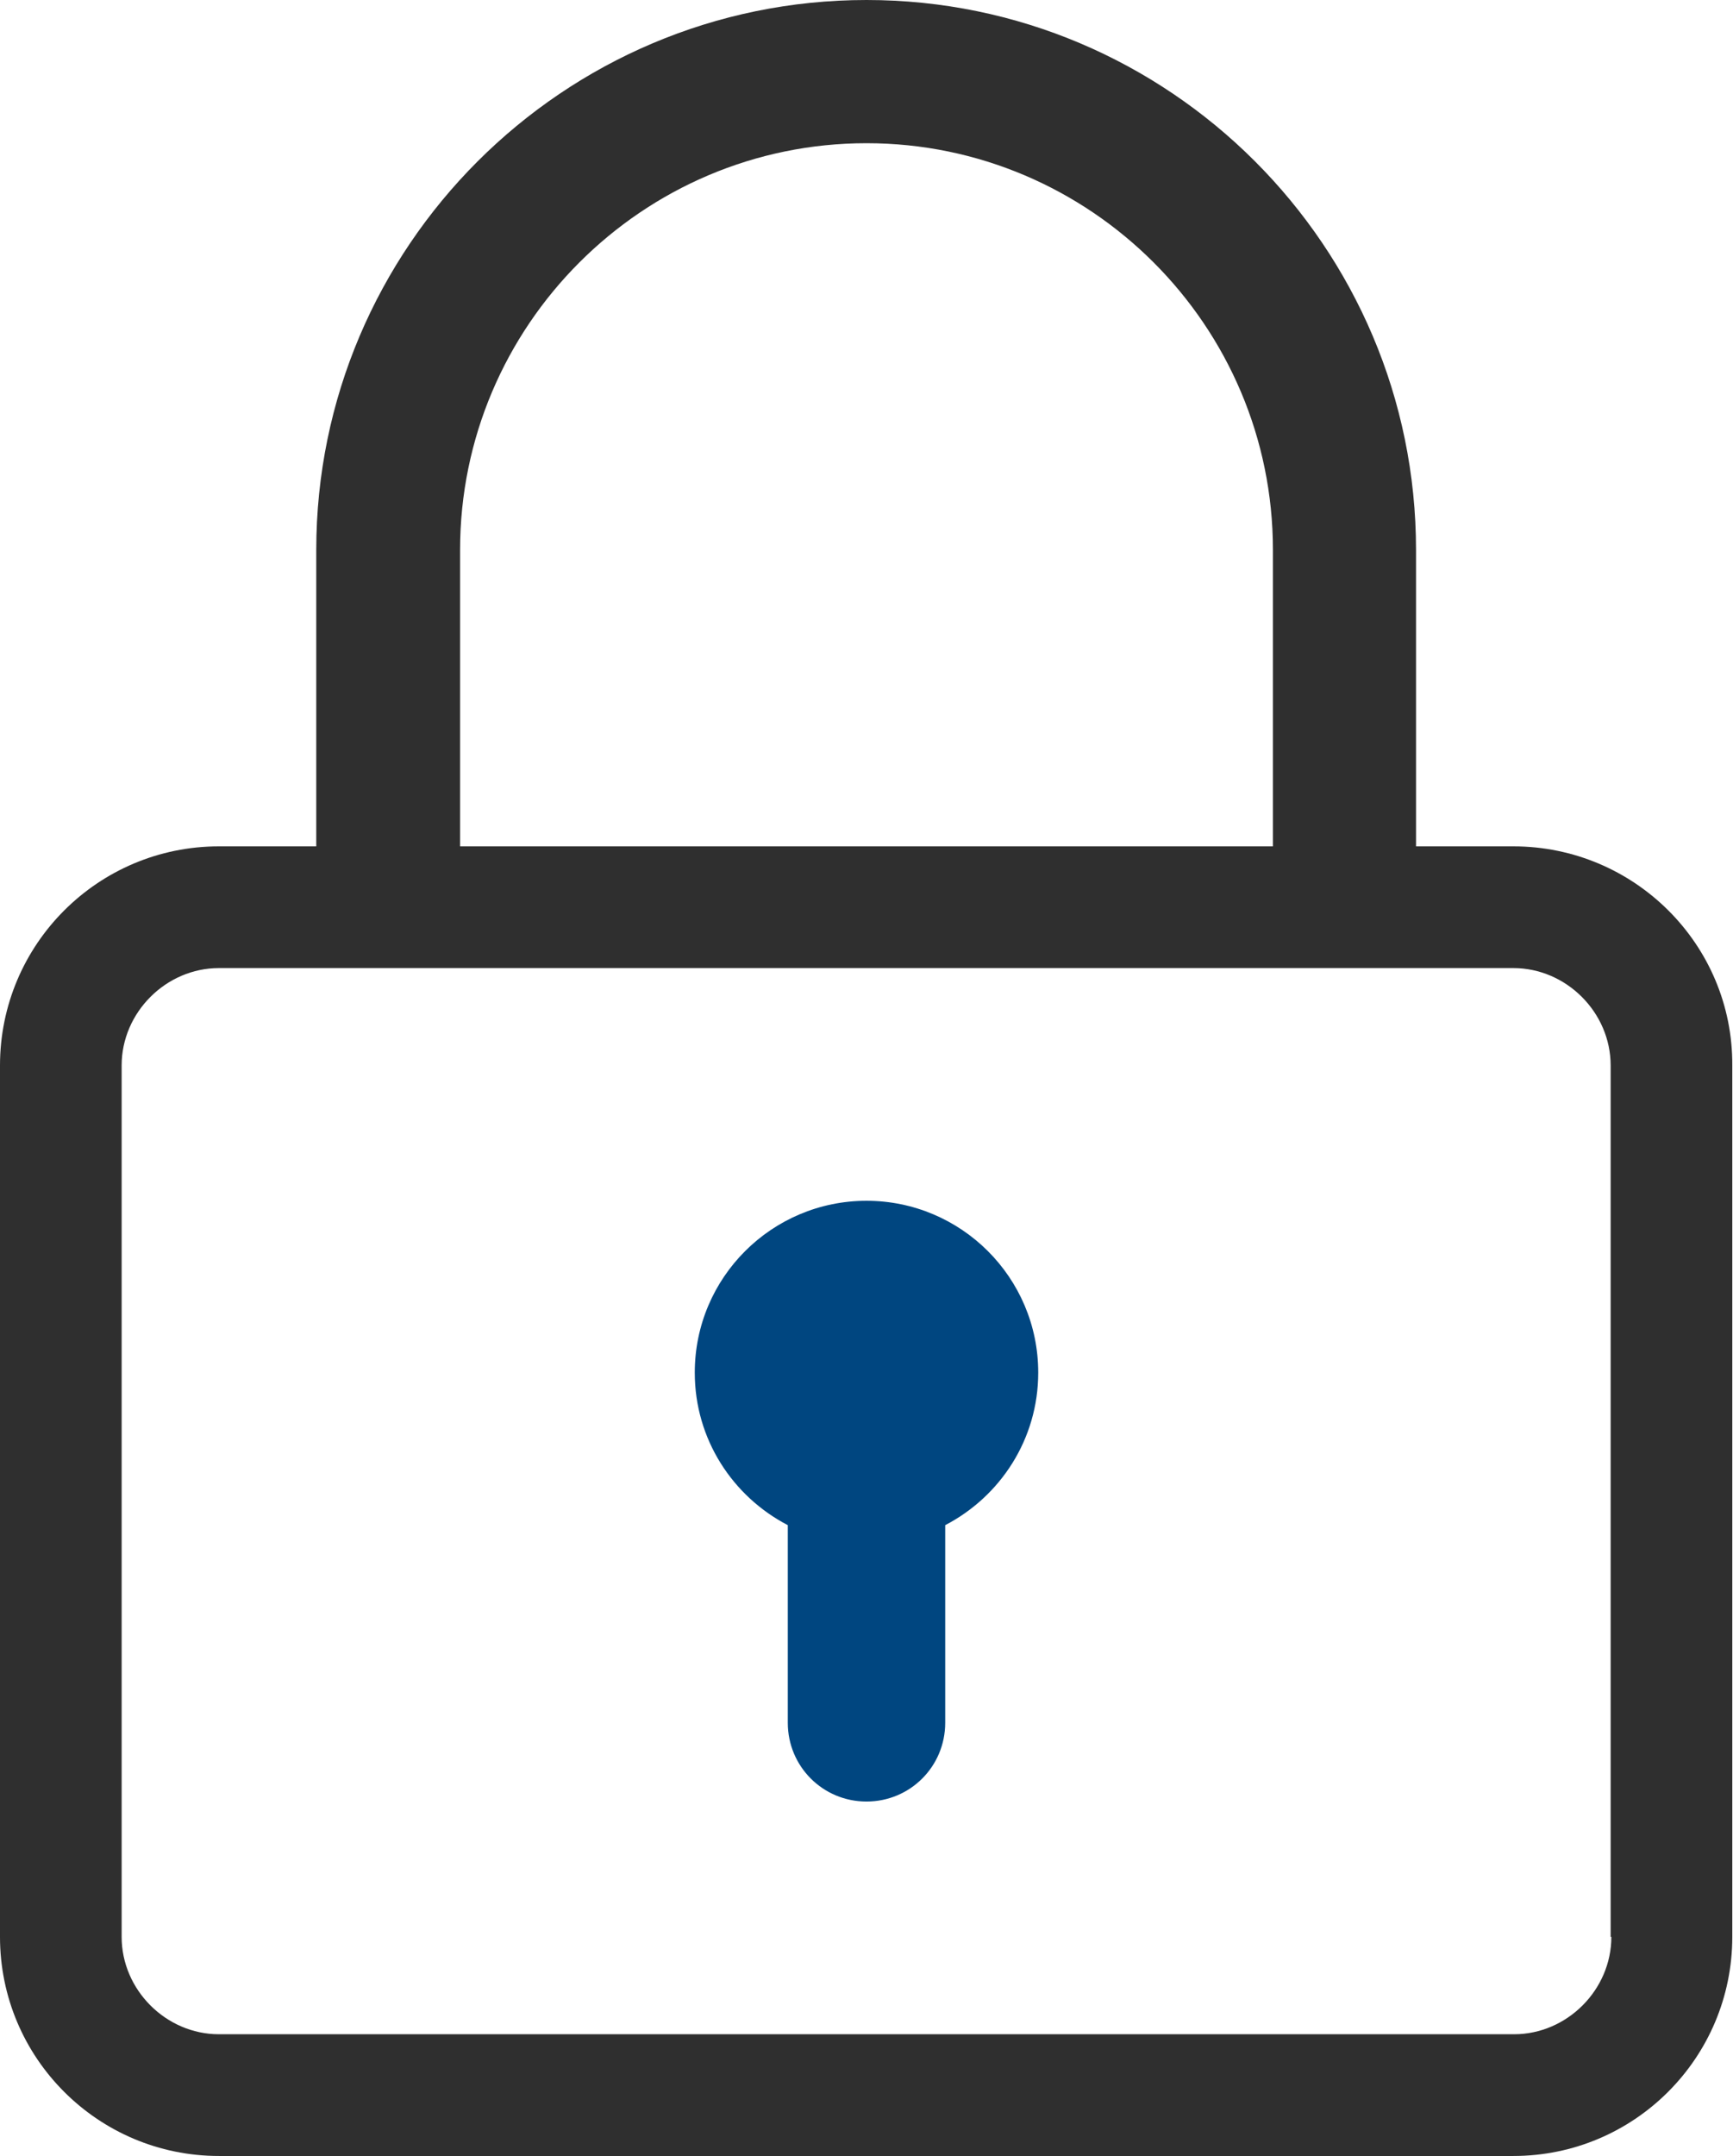 <svg xmlns="http://www.w3.org/2000/svg" viewBox="0 0 242.2 301.1"><path d="M211.5 118.2h-13.6V76.8c0-42.4-34.5-76.8-76.8-76.8-42.4 0-76.9 34.5-76.9 76.8v41.4H30.6C13.7 118.2 0 131.9 0 148.8v121.7c0 16.9 13.7 30.6 30.6 30.6h180.9c16.9 0 30.6-13.7 30.6-30.6V148.8c.1-16.9-13.7-30.6-30.6-30.6zM64.3 76.8c0-31.3 25.5-56.8 56.8-56.8 31.3 0 56.8 25.5 56.8 56.8v41.4H64.3V76.8zm160.9 193.7c0 7.4-6.2 13.6-13.6 13.6h-181c-7.4 0-13.6-6.2-13.6-13.6V148.8c0-7.4 6.2-13.6 13.6-13.6h180.9c7.4 0 13.6 6.2 13.6 13.6v121.7z" fill="#2f2f2f"/><path d="M121.1 167.7c-13.2 0-24 10.7-24 24 0 9.3 5.3 17.3 13 21.3v27.6c0 6.1 4.9 11 11 11s11-4.9 11-11V213c7.7-4 13-12 13-21.3 0-13.3-10.8-24-24-24z" fill="#004680"/></svg>